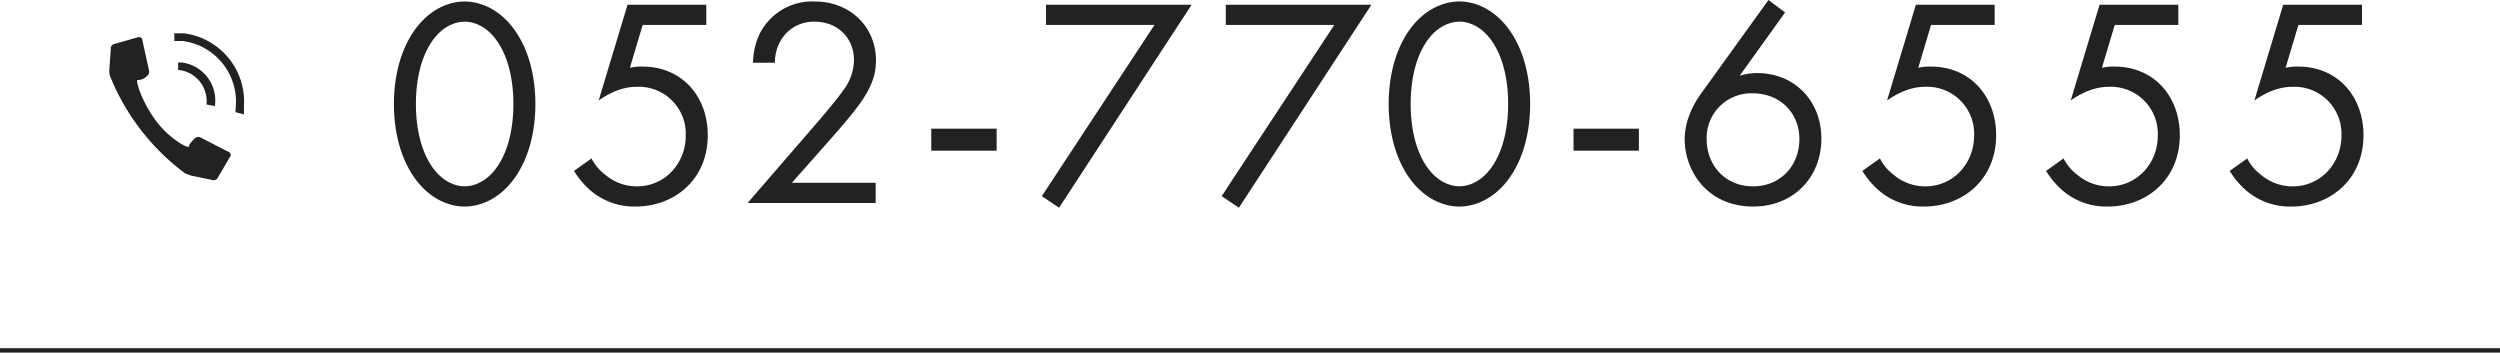 <svg xmlns="http://www.w3.org/2000/svg" width="572" height="80.67" viewBox="0 0 572 80.67">
  <g id="グループ_50861" data-name="グループ 50861" transform="translate(-674 -1077.556)">
    <g id="グループ_50860" data-name="グループ 50860">
      <g id="グループ_50846" data-name="グループ 50846" transform="translate(699 1057)">
        <g id="グループ_1091" data-name="グループ 1091">
          <path id="パス_125137" data-name="パス 125137" d="M19.312.816c3.6,0,8.16-1.768,11.628-6.8,2.992-4.352,4.556-10.2,4.556-16.66S33.932-34.952,30.94-39.3c-3.468-5.032-8.024-6.8-11.628-6.8s-8.16,1.768-11.628,6.8c-2.992,4.352-4.556,10.2-4.556,16.66S4.692-10.336,7.684-5.984C11.152-.952,15.708.816,19.312.816Zm0-42.3c2.312,0,5.44,1.224,7.82,5.032,2.448,3.876,3.332,9.044,3.332,13.8s-.884,9.928-3.332,13.8c-2.38,3.808-5.508,5.032-7.82,5.032s-5.44-1.224-7.82-5.032c-2.448-3.876-3.332-9.044-3.332-13.8s.884-9.928,3.332-13.8C13.872-40.256,17-41.48,19.312-41.48ZM74.6-45.356H56.576l-6.6,21.9c4.08-2.856,7.14-3.128,8.772-3.128A10.75,10.75,0,0,1,69.9-15.436c0,6.392-4.76,11.628-11.152,11.628a11.128,11.128,0,0,1-7.344-2.72,10.549,10.549,0,0,1-3.06-3.672L44.336-7.344A18.879,18.879,0,0,0,48.28-2.72,15.374,15.374,0,0,0,58.412.816c8.908,0,16.524-6.188,16.524-16.32,0-8.84-5.848-15.708-14.96-15.708a12.348,12.348,0,0,0-2.856.272l2.924-9.792H74.6ZM113.356,0V-4.624H94.18L103.632-15.3c1.836-2.108,4.284-4.9,6.188-7.548,2.72-3.876,3.6-6.664,3.6-9.724,0-7.82-5.984-13.532-14.008-13.532A13.444,13.444,0,0,0,88.672-41.48c-1.768,2.04-3.2,4.828-3.4,9.384H90.3a10.063,10.063,0,0,1,1.5-5.372,8.721,8.721,0,0,1,7.548-4.012c5.372,0,9.044,3.74,9.044,8.84a11.682,11.682,0,0,1-2.516,6.936c-1.088,1.632-4.148,5.236-5.3,6.6L84.048,0Zm12.716-11.968h14.96V-17h-14.96Zm25.3,10.4,3.944,2.652L185.64-45.356H152.32v4.624h24.82Zm41.14,0,3.944,2.652L226.78-45.356H193.46v4.624h24.82Zm54.4,2.38c3.6,0,8.16-1.768,11.628-6.8,2.992-4.352,4.556-10.2,4.556-16.66s-1.564-12.308-4.556-16.66c-3.468-5.032-8.024-6.8-11.628-6.8s-8.16,1.768-11.628,6.8c-2.992,4.352-4.556,10.2-4.556,16.66s1.564,12.308,4.556,16.66C238.748-.952,243.3.816,246.908.816Zm0-42.3c2.312,0,5.44,1.224,7.82,5.032,2.448,3.876,3.332,9.044,3.332,13.8s-.884,9.928-3.332,13.8c-2.38,3.808-5.508,5.032-7.82,5.032s-5.44-1.224-7.82-5.032c-2.448-3.876-3.332-9.044-3.332-13.8s.884-9.928,3.332-13.8C241.468-40.256,244.6-41.48,246.908-41.48ZM273.02-11.968h14.96V-17H273.02Zm44.608-34.476-15.436,21.42c-3.4,4.76-3.74,8.7-3.74,10.4,0,7.14,5.032,15.436,15.708,15.436,9.044,0,15.572-6.528,15.572-15.572,0-8.432-5.984-14.96-14.688-14.96a13.031,13.031,0,0,0-4.012.612l10.4-14.484ZM314.092-3.808c-6.324,0-10.608-4.76-10.608-10.812a10.2,10.2,0,0,1,10.54-10.472c6.188,0,10.676,4.42,10.676,10.472C324.7-8.5,320.348-3.808,314.092-3.808Zm55.284-41.548h-18.02l-6.6,21.9c4.08-2.856,7.14-3.128,8.772-3.128a10.75,10.75,0,0,1,11.152,11.152c0,6.392-4.76,11.628-11.152,11.628a11.128,11.128,0,0,1-7.344-2.72,10.549,10.549,0,0,1-3.06-3.672l-4.012,2.856A18.879,18.879,0,0,0,343.06-2.72,15.374,15.374,0,0,0,353.192.816c8.908,0,16.524-6.188,16.524-16.32,0-8.84-5.848-15.708-14.96-15.708a12.348,12.348,0,0,0-2.856.272l2.924-9.792h14.552Zm42.024,0H393.38l-6.6,21.9c4.08-2.856,7.14-3.128,8.772-3.128a10.75,10.75,0,0,1,11.152,11.152c0,6.392-4.76,11.628-11.152,11.628a11.128,11.128,0,0,1-7.344-2.72,10.549,10.549,0,0,1-3.06-3.672L381.14-7.344a18.879,18.879,0,0,0,3.944,4.624A15.374,15.374,0,0,0,395.216.816c8.908,0,16.524-6.188,16.524-16.32,0-8.84-5.848-15.708-14.96-15.708a12.348,12.348,0,0,0-2.856.272l2.924-9.792H411.4Zm42.024,0H435.4l-6.6,21.9c4.08-2.856,7.14-3.128,8.772-3.128a10.75,10.75,0,0,1,11.152,11.152c0,6.392-4.76,11.628-11.152,11.628a11.128,11.128,0,0,1-7.344-2.72,10.549,10.549,0,0,1-3.06-3.672l-4.012,2.856a18.879,18.879,0,0,0,3.944,4.624A15.374,15.374,0,0,0,437.24.816c8.908,0,16.524-6.188,16.524-16.32,0-8.84-5.848-15.708-14.96-15.708a12.348,12.348,0,0,0-2.856.272l2.924-9.792h14.552Z" transform="translate(62 67)" fill="#222"/>
          <g id="グループ_90" data-name="グループ 90" transform="translate(0 28.185)">
            <path id="パス_780" data-name="パス 780" d="M823.188,10021.2l2.976-5.078a.7.7,0,0,0-.35-1.049l-6.478-3.327a1.219,1.219,0,0,0-1.225.173c-.525.525-1.4,1.4-1.4,1.925s-4.377-1.576-7.7-6.127-4.552-9.278-4.027-9.105a2.779,2.779,0,0,0,2.1-.874,1.224,1.224,0,0,0,.525-1.226l-1.576-7.178a.7.7,0,0,0-.875-.525l-5.6,1.576a1.049,1.049,0,0,0-.7.878l-.35,5.075a4.04,4.04,0,0,0,.175,1.4,51.827,51.827,0,0,0,17.158,22.232l1.4.527,5.077,1.049A1.047,1.047,0,0,0,823.188,10021.2Z" transform="translate(-798.497 -9987.938)" fill="#222"/>
            <path id="パス_781" data-name="パス 781" d="M813.978,10001.729a7.18,7.18,0,0,0-6.128-7.88l-.35,0V9992.1h.7a8.754,8.754,0,0,1,7.7,9.98h0Z" transform="translate(-791.738 -9985.444)" fill="#222"/>
            <path id="パス_782" data-name="パス 782" d="M821.006,10006.334v-.7a14,14,0,0,0-12.08-15.582H807V9988.3h2.276a15.762,15.762,0,0,1,13.656,16.634v1.925Z" transform="translate(-792.113 -9988.299)" fill="#222"/>
          </g>
        </g>
      </g>
      <rect id="長方形_9293" data-name="長方形 9293" width="572" height="1" transform="translate(674 1157.226)" fill="#222"/>
    </g>
  </g>
</svg>
